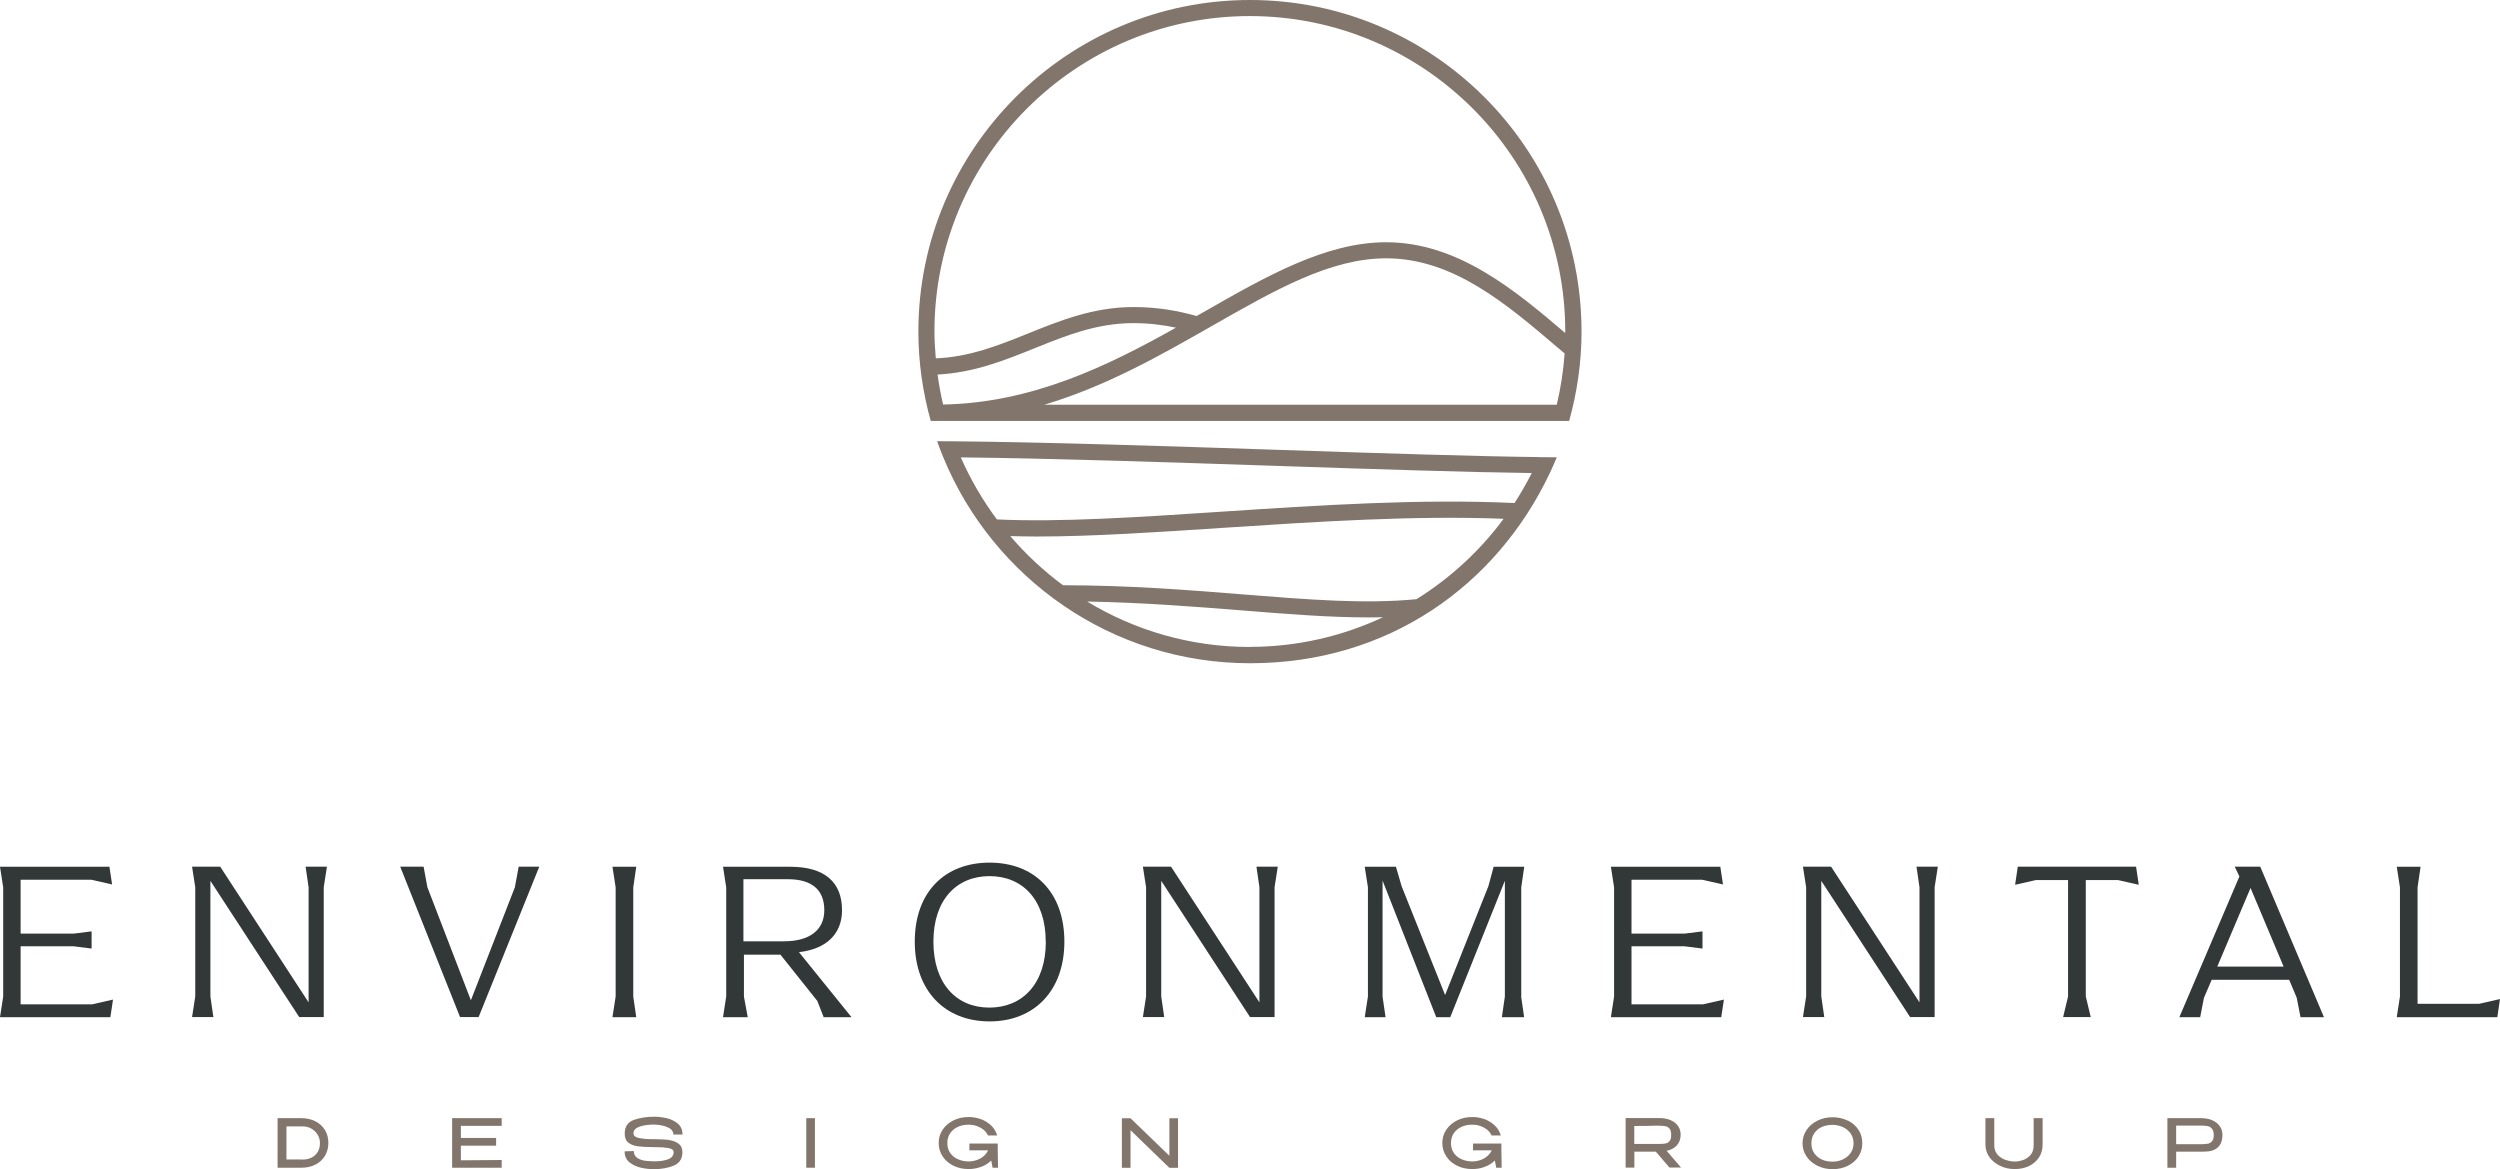 <?xml version="1.0" encoding="UTF-8"?>
<svg id="Layer_1" data-name="Layer 1" xmlns="http://www.w3.org/2000/svg" viewBox="0 0 242.63 113.48">
  <defs>
    <style>
      .cls-1 {
        fill: #82756c;
      }

      .cls-1, .cls-2 {
        stroke-width: 0px;
      }

      .cls-2 {
        fill: #323738;
      }
    </style>
  </defs>
  <g>
    <path class="cls-1" d="M31.55,112.16c-.22.36-.52.65-.92.86-.4.21-.86.31-1.39.31h-2.3v-4.81h2.29c.53,0,.99.1,1.39.31.4.21.71.49.93.86s.32.78.32,1.24-.11.86-.32,1.23ZM29.36,112.54c.32,0,.61-.06.87-.19.25-.12.45-.31.6-.55.15-.24.22-.53.22-.87,0-.29-.07-.55-.22-.8-.15-.25-.35-.44-.6-.59-.26-.15-.54-.22-.86-.22h-1.57v3.21h1.57Z"/>
    <path class="cls-1" d="M48.15,111.19h-3.42v1.42l3.96-.03v.75h-4.81v-4.81h4.81v.75s-3.96,0-3.96,0v1.17h3.42v.75Z"/>
    <path class="cls-1" d="M64.91,110.64c.38.05.69.17.94.35.25.18.38.46.38.82,0,.65-.28,1.09-.85,1.32-.57.23-1.2.34-1.91.34-.39,0-.79-.04-1.21-.13-.42-.08-.8-.26-1.14-.51-.33-.26-.5-.62-.5-1.09l.89-.03c0,.3.12.53.36.68.24.15.5.24.79.27.29.03.59.05.91.05.49,0,.92-.07,1.27-.2.35-.13.53-.36.54-.68h0c0-.22-.17-.35-.52-.41s-.77-.09-1.27-.09h-.17c-.63,0-1.14-.03-1.52-.08s-.69-.17-.92-.36c-.24-.19-.35-.48-.35-.88,0-.67.3-1.11.89-1.32s1.25-.31,1.96-.31c.37,0,.76.04,1.17.13.41.08.78.26,1.1.51.32.26.49.62.49,1.09h-.89c0-.31-.18-.54-.54-.7-.36-.16-.79-.25-1.31-.27-.56,0-1.04.07-1.43.2-.39.14-.59.35-.59.64,0,.24.18.4.55.47s.8.11,1.31.11h.18c.56,0,1.03.03,1.41.07Z"/>
    <path class="cls-1" d="M79.09,113.33h-.84v-4.81h.84v4.81Z"/>
    <path class="cls-1" d="M96.86,113.33h-.53l-.13-.7c-.26.26-.59.47-.97.61s-.79.22-1.22.22c-.55,0-1.05-.11-1.49-.33s-.79-.52-1.04-.91c-.25-.38-.38-.81-.38-1.29s.13-.91.39-1.3c.26-.38.61-.68,1.06-.9.44-.22.93-.32,1.46-.32.38,0,.76.06,1.14.19.38.13.71.33,1.01.6.29.27.5.6.62,1h-.9c-.1-.23-.26-.43-.47-.59s-.44-.27-.69-.35c-.25-.08-.49-.11-.71-.11-.39,0-.75.07-1.06.22-.31.15-.56.35-.74.62-.18.27-.27.58-.27.94,0,.38.09.7.28.97.19.27.44.48.76.61.32.14.66.21,1.03.21s.76-.09,1.1-.27c.35-.18.61-.45.79-.81h-1.82v-.66h2.75v.47l.03,1.88Z"/>
    <path class="cls-1" d="M113.49,112.17v-3.64h.84v4.81h-.84l-3.77-3.65v3.65h-.84v-4.81h.84l3.77,3.64ZM109.72,113.33h-.84v-4.81l.84,4.81Z"/>
    <path class="cls-1" d="M145.74,113.33h-.53l-.13-.7c-.26.26-.59.47-.97.61-.38.15-.79.22-1.22.22-.55,0-1.05-.11-1.49-.33s-.79-.52-1.04-.91c-.25-.38-.38-.81-.38-1.29s.13-.91.39-1.3c.26-.38.61-.68,1.06-.9.44-.22.93-.32,1.46-.32.38,0,.76.06,1.14.19s.71.33,1.01.6c.29.27.5.6.62,1h-.9c-.1-.23-.26-.43-.47-.59s-.44-.27-.69-.35-.49-.11-.71-.11c-.39,0-.75.07-1.06.22-.31.15-.56.35-.74.62-.18.27-.27.58-.27.94,0,.38.09.7.28.97s.44.48.76.61c.32.14.66.21,1.03.21s.76-.09,1.1-.27.61-.45.79-.81h-1.82v-.66h2.75v.47l.03,1.88Z"/>
    <path class="cls-1" d="M162.03,113.32l-1.33-1.55h-2.08v1.55h-.85v-4.81h3.29c.4,0,.76.07,1.07.2s.55.32.72.56c.17.24.26.52.26.83v.03c0,.41-.12.75-.36,1.02-.24.27-.57.45-1,.54l1.4,1.62h-1.1ZM162.03,109.54c-.11-.13-.24-.21-.4-.24-.16-.03-.38-.05-.66-.05-.13,0-.23,0-.32,0-.43.02-1.11.03-2.04.03v1.74h2.36c.28,0,.5-.01.66-.04.16-.03.29-.1.4-.23.11-.12.16-.32.16-.59,0-.29-.05-.49-.16-.63Z"/>
    <path class="cls-1" d="M179.34,108.75c.44.22.78.52,1.03.9.25.38.37.82.37,1.3s-.12.9-.37,1.29c-.25.38-.59.68-1.03.9-.44.22-.93.33-1.48.33s-1.02-.11-1.47-.33c-.45-.22-.8-.52-1.06-.9-.26-.38-.39-.81-.39-1.28s.13-.91.39-1.29c.26-.39.61-.69,1.06-.91.44-.22.93-.33,1.46-.33s1.04.11,1.48.33ZM178.85,112.52c.31-.14.56-.34.75-.61.19-.27.29-.59.29-.96s-.1-.68-.29-.95c-.19-.27-.45-.48-.76-.62-.32-.14-.65-.21-1-.21-.38,0-.73.07-1.04.21-.31.14-.55.35-.73.62s-.27.59-.27.96.09.7.28.97c.19.27.44.47.75.61.31.14.65.2,1.02.2s.68-.07.99-.21Z"/>
    <path class="cls-1" d="M197.38,108.52h.86v2.57c0,.47-.12.89-.35,1.24s-.55.63-.96.83c-.41.2-.87.3-1.39.3s-.97-.1-1.4-.3c-.43-.2-.78-.48-1.05-.84-.26-.36-.4-.77-.4-1.23v-2.57h.86v2.64c0,.39.12.7.35.94s.5.4.81.49c.31.1.59.14.84.14s.5-.05.78-.14c.28-.09.52-.26.73-.49.21-.24.31-.55.31-.94v-2.64Z"/>
    <path class="cls-1" d="M214.71,108.73c.31.13.55.32.72.56.17.24.26.52.26.83v.03c0,.53-.15.94-.45,1.21-.3.28-.75.41-1.36.41h-2.68v1.56h-.85v-4.81h3.29c.4,0,.76.07,1.07.2ZM214.24,111.01c.17-.03.31-.11.43-.24.12-.13.18-.33.18-.6s-.06-.5-.18-.63c-.12-.14-.26-.22-.43-.25-.16-.03-.38-.05-.64-.05h-.28c-.13,0-.34,0-.65,0-.31,0-.8,0-1.47,0v1.81h2.4c.26,0,.47-.02.64-.05Z"/>
  </g>
  <g>
    <path class="cls-2" d="M10.97,97l-.26,1.72H0l.31-2v-10.6l-.31-2h10.62l.26,1.72-2.02-.46H2v5.23h5.15l1.74-.22v1.67l-1.74-.22H2v5.63h6.95l2.02-.46Z"/>
    <path class="cls-2" d="M31.73,84.11l-.31,2v12.6h-2.38l-8.62-13.22v11.22l.29,2h-2.07l.31-2v-10.6l-.31-2h2.73l8.58,13.17v-11.17l-.29-2h2.07Z"/>
    <path class="cls-2" d="M52.34,84.11l-5.89,14.6h-1.8l-5.81-14.6h2.27l.37,2,4.22,10.97,4.27-10.97.37-2h2Z"/>
    <path class="cls-2" d="M59.75,96.72v-10.6l-.31-2h2.31l-.29,2v10.6l.29,2h-2.31l.31-2Z"/>
    <path class="cls-2" d="M82.64,98.72h-2.7l-.62-1.58-3.58-4.49h-3.54v4.07l.37,2h-2.4l.31-2v-10.6l-.31-2h6.51c3.39,0,5.04,1.52,5.04,4.22,0,2.26-1.47,3.76-4.18,4.07l5.1,6.31ZM76.15,91.35c2.37,0,3.85-1.06,3.85-3.01s-1.17-3.01-3.54-3.01h-4.31v6.03h4Z"/>
    <path class="cls-2" d="M88.78,91.39c0-4.82,2.92-7.67,7.26-7.67s7.26,2.86,7.26,7.67-2.97,7.74-7.26,7.74-7.26-2.92-7.26-7.74ZM101.49,91.39c0-4.09-2.27-6.36-5.45-6.36s-5.45,2.27-5.45,6.36,2.24,6.4,5.43,6.4,5.48-2.29,5.48-6.4Z"/>
    <path class="cls-2" d="M124.01,84.11l-.31,2v12.6h-2.38l-8.62-13.22v11.22l.29,2h-2.07l.31-2v-10.6l-.31-2h2.73l8.58,13.17v-11.17l-.29-2h2.07Z"/>
    <path class="cls-2" d="M147.63,96.72l.29,2h-2.16l.29-2v-11.24l-5.3,13.24h-1.36l-5.21-13.26v11.26l.29,2h-2.02l.31-2v-10.6l-.31-2h3.03l.55,1.89,4.22,10.56,4.2-10.56.51-1.89h2.97l-.29,2v10.6Z"/>
    <path class="cls-2" d="M167.31,97l-.26,1.72h-10.71l.31-2v-10.6l-.31-2h10.62l.26,1.72-2.02-.46h-6.86v5.23h5.15l1.74-.22v1.67l-1.74-.22h-5.15v5.63h6.95l2.02-.46Z"/>
    <path class="cls-2" d="M188.07,84.11l-.31,2v12.6h-2.38l-8.62-13.22v11.22l.29,2h-2.07l.31-2v-10.6l-.31-2h2.73l8.58,13.17v-11.17l-.29-2h2.07Z"/>
    <path class="cls-2" d="M202.43,85.41v11.3l.48,2h-2.68l.48-2v-11.3h-3.12l-2.02.46.26-1.76h11.48l.26,1.76-2.02-.46h-3.12Z"/>
    <path class="cls-2" d="M225.54,98.72h-2.27l-.37-1.89-.73-1.74h-7.52l-.75,1.74-.37,1.89h-2.02l5.83-13.66-.46-.95h2.48l6.18,14.6ZM221.63,93.81l-3.21-7.63-3.23,7.63h6.44Z"/>
    <path class="cls-2" d="M242.63,96.96l-.26,1.76h-9.76l.31-2v-10.6l-.31-2h2.31l-.29,2v11.3h5.98l2.02-.46Z"/>
  </g>
  <path class="cls-1" d="M149.39,44.36c-6.23-.07-15.37-.37-24.99-.69-11.34-.38-23.03-.76-31.78-.84-.57,0-1.13,0-1.67-.01.19.53.38,1.05.6,1.57,4.82,11.71,16.35,19.98,29.77,19.98s23.91-7.55,29.08-18.43c.24-.51.47-1.03.69-1.56-.54,0-1.1,0-1.69-.01ZM121.31,62.79c-5.78,0-11.18-1.61-15.8-4.41,5.45.1,10.49.5,15,.86,4.46.36,8.5.68,12.25.68.5,0,.99,0,1.47-.02-3.93,1.84-8.31,2.88-12.93,2.88ZM137.48,58.15c-4.94.49-10.45.05-16.83-.46-5.19-.42-11.07-.89-17.48-.89-1.88-1.39-3.6-2.99-5.12-4.77.84.02,1.7.04,2.58.04,5.33,0,11.55-.41,18.04-.84,9.13-.6,18.55-1.22,27.26-.88-2.29,3.1-5.17,5.75-8.45,7.8ZM146.98,48.82c-9.07-.43-18.91.21-28.42.84-8.13.54-15.81,1.04-21.81.75-1.38-1.86-2.56-3.87-3.5-6.02,8.66.09,20.04.47,31.1.84,9.27.31,18.09.6,24.31.68-.51,1-1.07,1.97-1.67,2.91Z"/>
  <path class="cls-1" d="M121.31,0c-17.74,0-32.18,14.44-32.18,32.18,0,3,.43,5.91,1.2,8.67h61.96c.77-2.76,1.2-5.66,1.2-8.67,0-17.77-14.41-32.18-32.18-32.18ZM91,36.35c3.52-.18,6.5-1.38,9.38-2.54,3.1-1.25,6.04-2.44,9.6-2.45,1.54,0,2.91.18,4.15.44-6.56,3.68-13.92,7.3-22.6,7.46-.23-.96-.4-1.93-.54-2.91ZM151.09,39.28h-49.74c6.01-1.79,11.32-4.82,16.21-7.61,6.2-3.54,11.55-6.6,16.97-6.6,6.48,0,11.64,4.4,16.63,8.65.23.19.46.39.69.58-.12,1.7-.38,3.36-.76,4.97ZM151.92,32.33c-4.9-4.18-10.46-8.82-17.4-8.82-5.85,0-11.63,3.3-17.75,6.8-.21.12-.42.24-.64.36-1.75-.49-3.72-.87-6.1-.87h-.06c-3.87.01-7.08,1.31-10.18,2.56-2.92,1.18-5.69,2.28-8.97,2.42-.07-.86-.13-1.73-.13-2.61,0-16.88,13.73-30.61,30.61-30.61s30.61,13.73,30.61,30.61c0,.05,0,.1,0,.15Z"/>
</svg>